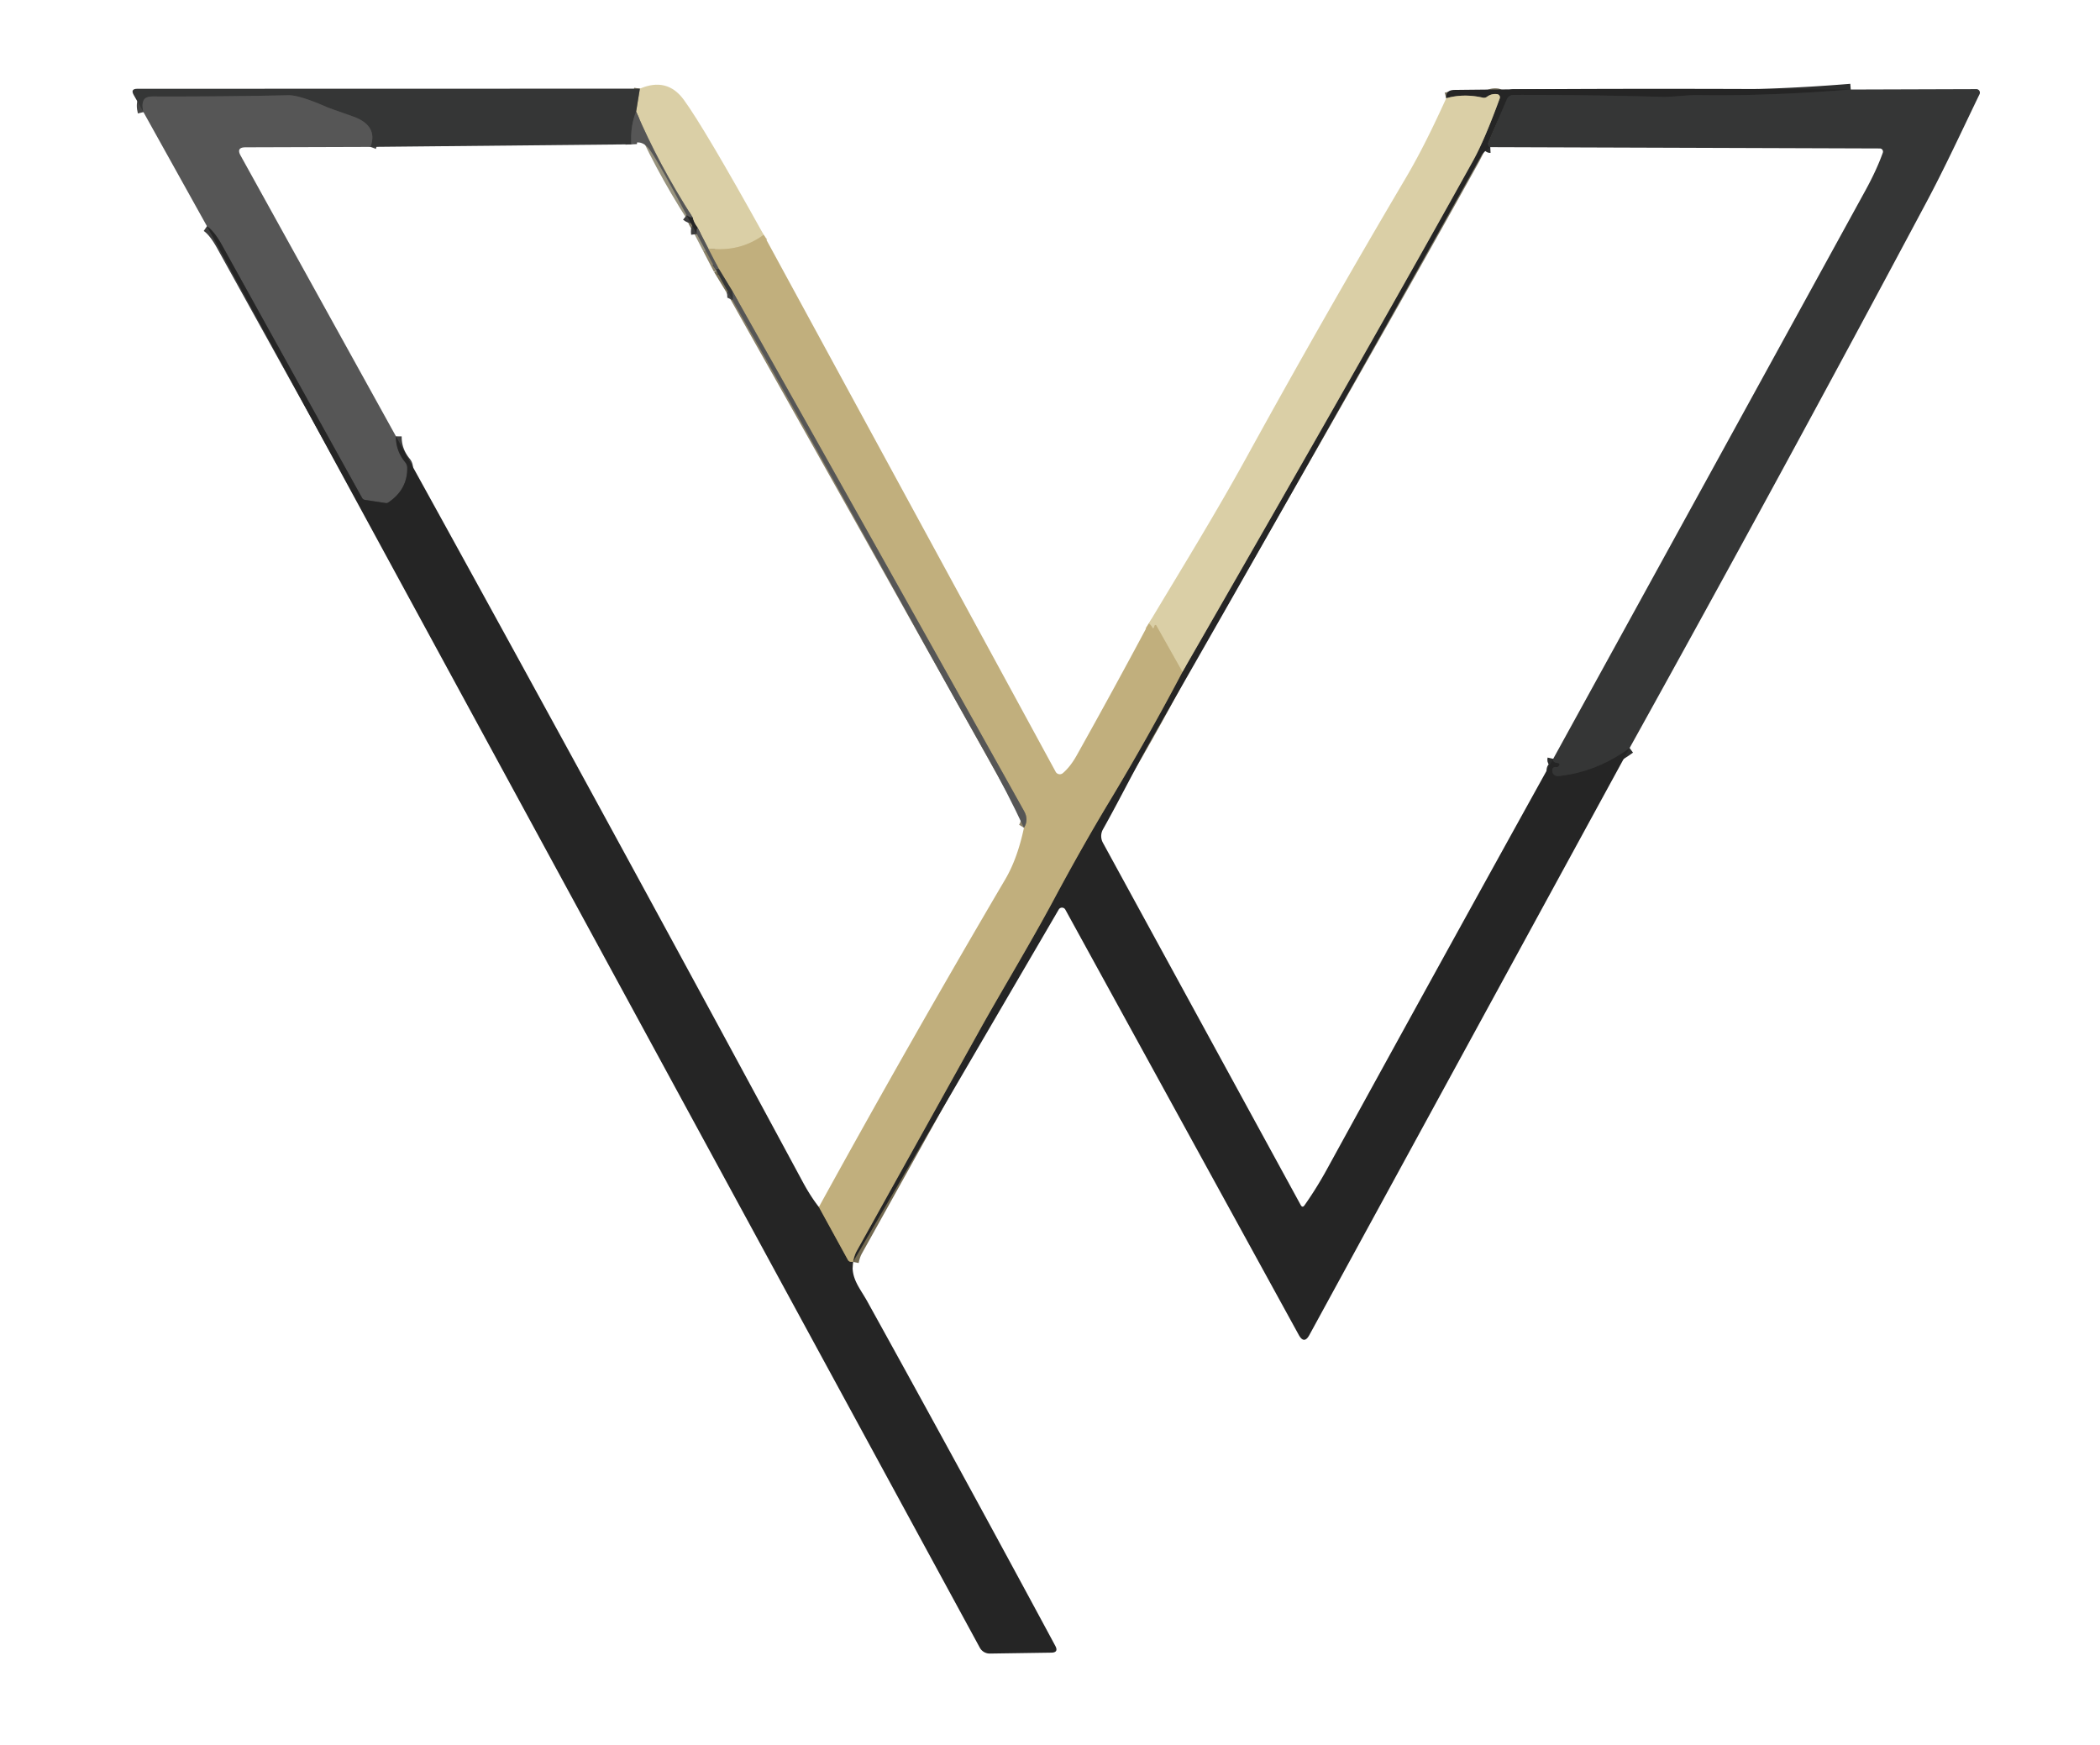<?xml version="1.0" encoding="UTF-8" standalone="no"?> <svg xmlns="http://www.w3.org/2000/svg" viewBox="0.00 0.00 366.00 304.00"> <g stroke-width="2.00" fill="none" stroke-linecap="butt"> <path stroke="#cebf92" d=" M 133.10 40.92 Q 128.95 43.98 123.46 43.31"></path> <path stroke="#98937e" d=" M 123.46 43.31 L 121.59 39.69"></path> <path stroke="#807a66" d=" M 121.59 39.69 Q 120.85 38.69 120.71 37.88"></path> <path stroke="#98937e" d=" M 120.71 37.88 Q 114.75 28.56 110.87 19.44"></path> <path stroke="#88836e" d=" M 110.87 19.44 L 111.52 15.45"></path> <path stroke="#464646" d=" M 110.87 19.44 Q 109.85 21.86 110.02 25.15"></path> <path stroke="#464646" d=" M 64.57 25.60 Q 65.95 21.86 61.50 20.29 Q 57.28 18.80 57.10 18.72 Q 52.19 16.55 50.25 16.60 Q 38.48 16.85 26.67 16.81 Q 25.40 16.80 25.06 17.43 Q 24.66 18.17 25.00 19.53"></path> <path stroke="#3e3e3e" d=" M 121.59 39.69 Q 121.34 39.95 121.45 40.78"></path> <path stroke="#8c836a" d=" M 178.46 144.25 C 179.04 143.34 179.05 142.34 178.48 141.33 Q 153.15 95.98 127.64 50.71"></path> <path stroke="#7b735a" d=" M 127.64 50.71 L 125.32 46.90"></path> <path stroke="#8c836a" d=" M 123.46 43.31 L 125.32 46.90"></path> <path stroke="#464646" d=" M 125.32 46.90 Q 125.03 46.81 124.77 47.00"></path> <path stroke="#3e3e3e" d=" M 120.71 37.88 Q 120.28 37.99 119.67 37.50"></path> <path stroke="#3e3e3e" d=" M 69.01 76.03 Q 68.97 78.55 70.63 80.56 Q 70.97 80.98 70.98 81.52 Q 71.02 85.32 67.67 87.56 A 0.63 0.60 31.0 0 1 67.22 87.66 L 63.60 87.11 A 0.68 0.67 -10.0 0 1 63.11 86.77 Q 50.90 64.76 38.72 42.77 Q 37.35 40.29 36.07 39.42"></path> <path stroke="#736a51" d=" M 142.72 210.33 L 147.78 219.55 Q 147.95 219.85 148.29 219.87 L 148.67 219.89"></path> <path stroke="#464646" d=" M 127.64 50.71 Q 127.87 51.85 127.66 52.29"></path> <path stroke="#2d2e2e" d=" M 322.56 15.60 Q 308.40 16.76 296.00 16.58 C 293.79 16.55 291.55 16.93 289.67 16.88 Q 276.68 16.52 263.79 16.54 A 1.27 1.27 0.0 0 0 262.62 17.31 L 259.42 24.81 Q 259.29 25.11 259.43 25.41 Q 259.54 25.65 259.73 25.64"></path> <path stroke="#2d2e2e" d=" M 270.70 132.23 Q 270.56 132.84 271.39 132.94 Q 272.06 133.03 271.62 133.54 Q 271.49 133.69 271.21 133.66 Q 270.55 133.60 270.54 134.26 Q 270.53 134.79 270.94 135.08 Q 271.21 135.28 271.69 135.23 Q 278.32 134.50 284.02 130.34"></path> <path stroke="#736a51" d=" M 148.67 219.89 Q 148.90 218.73 149.32 217.98 Q 160.00 198.80 170.68 179.61 C 174.33 173.04 179.49 164.55 183.62 156.84 Q 188.54 147.65 193.28 139.78 Q 200.02 128.60 206.08 117.08"></path> <path stroke="#807a66" d=" M 206.08 117.08 Q 240.35 57.55 256.74 28.00 Q 258.74 24.39 261.38 17.15 A 0.55 0.55 0.0 0 0 260.94 16.41 Q 259.95 16.28 259.17 16.86 A 0.89 0.88 -57.0 0 1 258.44 17.02 Q 255.07 16.26 252.06 17.12"></path> <path stroke="#cebf92" d=" M 206.08 117.08 L 201.52 108.99 A 0.16 0.15 40.1 0 0 201.24 109.01 L 201.10 109.39 A 0.13 0.13 0.0 0 1 200.86 109.41 Q 200.62 108.92 200.21 108.65"></path> </g> <path fill="#dacfa6" d=" M 133.10 40.92 Q 128.95 43.98 123.46 43.31 L 121.59 39.69 Q 120.85 38.69 120.71 37.88 Q 114.75 28.56 110.87 19.44 L 111.52 15.45 Q 116.25 13.42 119.15 17.35 Q 122.67 22.14 133.10 40.92 Z"></path> <path fill="#353636" d=" M 111.52 15.45 L 110.87 19.44 Q 109.85 21.86 110.02 25.15 L 64.57 25.60 Q 65.95 21.86 61.50 20.29 Q 57.28 18.80 57.10 18.72 Q 52.19 16.55 50.25 16.60 Q 38.48 16.85 26.67 16.81 Q 25.40 16.80 25.06 17.43 Q 24.66 18.17 25.00 19.53 L 23.31 16.56 Q 22.68 15.47 23.94 15.47 L 111.52 15.45 Z"></path> <path fill="#252525" d=" M 322.56 15.60 Q 308.40 16.76 296.00 16.58 C 293.79 16.55 291.55 16.93 289.67 16.88 Q 276.68 16.52 263.79 16.54 A 1.27 1.27 0.0 0 0 262.62 17.31 L 259.42 24.81 Q 259.29 25.11 259.43 25.41 Q 259.54 25.65 259.73 25.64 C 259.08 26.19 258.58 26.43 258.15 27.19 Q 230.04 77.55 201.37 127.60 C 198.31 132.94 195.34 138.98 192.23 144.52 A 2.41 2.40 45.3 0 0 192.22 146.85 L 226.69 209.97 Q 227.00 210.54 227.37 210.01 Q 229.47 207.03 231.26 203.76 Q 250.91 167.95 270.70 132.23 Q 270.56 132.84 271.39 132.94 Q 272.06 133.03 271.62 133.54 Q 271.49 133.69 271.21 133.66 Q 270.55 133.60 270.54 134.26 Q 270.53 134.79 270.94 135.08 Q 271.21 135.28 271.69 135.23 Q 278.32 134.50 284.02 130.34 L 228.21 232.62 Q 227.29 234.31 226.36 232.62 L 185.67 158.50 A 0.66 0.66 0.0 0 0 184.52 158.49 L 148.67 219.89 Q 148.90 218.73 149.32 217.98 Q 160.00 198.80 170.68 179.61 C 174.33 173.04 179.49 164.55 183.62 156.84 Q 188.54 147.65 193.28 139.78 Q 200.02 128.60 206.08 117.08 Q 240.35 57.55 256.74 28.00 Q 258.74 24.39 261.38 17.15 A 0.55 0.55 0.0 0 0 260.94 16.41 Q 259.95 16.28 259.17 16.86 A 0.89 0.88 -57.0 0 1 258.44 17.02 Q 255.07 16.26 252.06 17.12 Q 251.90 15.69 253.50 15.67 Q 282.17 15.33 322.56 15.60 Z"></path> <path fill="#353636" d=" M 322.56 15.60 L 344.45 15.53 A 0.62 0.61 -77.6 0 1 345.01 16.41 C 341.96 22.71 338.99 29.17 335.71 35.31 Q 310.24 83.09 284.02 130.34 Q 278.32 134.50 271.69 135.23 Q 271.21 135.28 270.94 135.08 Q 270.53 134.79 270.54 134.26 Q 270.55 133.60 271.21 133.66 Q 271.49 133.69 271.62 133.54 Q 272.06 133.03 271.39 132.94 Q 270.56 132.84 270.70 132.23 Q 297.91 82.77 325.06 33.29 Q 327.07 29.64 328.15 26.60 A 0.55 0.55 0.0 0 0 327.63 25.87 L 259.73 25.64 Q 259.54 25.65 259.43 25.41 Q 259.29 25.11 259.42 24.81 L 262.62 17.31 A 1.27 1.27 0.0 0 1 263.79 16.54 Q 276.68 16.52 289.67 16.88 C 291.55 16.93 293.79 16.55 296.00 16.58 Q 308.40 16.76 322.56 15.60 Z"></path> <path fill="#565656" d=" M 64.57 25.60 L 42.79 25.67 Q 41.13 25.67 41.94 27.12 L 69.01 76.03 Q 68.97 78.55 70.63 80.56 Q 70.97 80.98 70.98 81.52 Q 71.02 85.32 67.67 87.56 A 0.63 0.60 31.0 0 1 67.22 87.66 L 63.60 87.11 A 0.68 0.67 -10.0 0 1 63.11 86.77 Q 50.90 64.76 38.72 42.77 Q 37.35 40.29 36.07 39.42 L 25.00 19.53 Q 24.66 18.17 25.06 17.43 Q 25.40 16.80 26.67 16.81 Q 38.48 16.85 50.25 16.60 Q 52.19 16.55 57.10 18.72 Q 57.28 18.80 61.50 20.29 Q 65.95 21.86 64.57 25.60 Z"></path> <path fill="#dacfa6" d=" M 206.08 117.08 L 201.52 108.99 A 0.16 0.15 40.1 0 0 201.24 109.01 L 201.10 109.39 A 0.13 0.13 0.0 0 1 200.86 109.41 Q 200.62 108.92 200.21 108.65 C 205.95 99.07 211.74 89.70 217.19 79.80 Q 230.70 55.23 244.96 31.09 C 247.71 26.43 249.87 21.90 252.06 17.12 Q 255.07 16.26 258.44 17.02 A 0.89 0.88 -57.0 0 0 259.17 16.86 Q 259.95 16.28 260.94 16.41 A 0.55 0.55 0.0 0 1 261.38 17.15 Q 258.74 24.39 256.74 28.00 Q 240.35 57.55 206.08 117.08 Z"></path> <path fill="#565656" d=" M 110.87 19.44 Q 114.75 28.56 120.71 37.88 Q 120.28 37.99 119.67 37.50 Q 115.20 28.99 113.41 26.33 Q 111.92 24.11 110.02 25.15 Q 109.85 21.86 110.87 19.44 Z"></path> <path fill="#252525" d=" M 119.67 37.50 Q 120.28 37.99 120.71 37.88 Q 120.85 38.69 121.59 39.69 Q 121.34 39.95 121.45 40.78 L 119.67 37.50 Z"></path> <path fill="#252525" d=" M 36.07 39.42 Q 37.35 40.29 38.72 42.77 Q 50.90 64.76 63.11 86.77 A 0.68 0.67 -10.0 0 0 63.60 87.11 L 67.22 87.66 A 0.63 0.60 31.0 0 0 67.67 87.56 Q 71.02 85.32 70.98 81.52 Q 70.97 80.98 70.63 80.56 Q 68.97 78.55 69.01 76.03 Q 104.77 140.79 139.88 205.90 Q 141.25 208.45 142.72 210.33 L 147.78 219.55 Q 147.95 219.85 148.29 219.87 L 148.67 219.89 C 148.24 222.72 149.84 224.40 151.16 226.78 Q 167.66 256.59 183.92 286.79 Q 184.55 287.96 183.23 287.98 L 172.52 288.14 A 1.98 1.95 -14.3 0 1 170.77 287.12 L 36.07 39.42 Z"></path> <path fill="#565656" d=" M 121.59 39.69 L 123.46 43.31 L 125.32 46.90 Q 125.03 46.81 124.77 47.00 L 121.45 40.78 Q 121.34 39.95 121.59 39.69 Z"></path> <path fill="#c1af7d" d=" M 133.10 40.92 L 183.99 134.49 A 0.82 0.82 0.0 0 0 185.24 134.72 Q 186.54 133.61 187.63 131.67 Q 194.03 120.24 200.21 108.65 Q 200.62 108.92 200.86 109.41 A 0.13 0.13 0.0 0 0 201.10 109.39 L 201.24 109.01 A 0.16 0.15 40.1 0 1 201.52 108.99 L 206.08 117.08 Q 200.02 128.60 193.28 139.78 Q 188.54 147.65 183.62 156.84 C 179.49 164.55 174.33 173.04 170.68 179.61 Q 160.00 198.80 149.32 217.98 Q 148.90 218.73 148.67 219.89 L 148.29 219.87 Q 147.95 219.85 147.78 219.55 L 142.72 210.33 Q 158.61 181.42 175.20 153.23 Q 177.32 149.63 178.46 144.25 C 179.04 143.34 179.05 142.34 178.48 141.33 Q 153.15 95.98 127.64 50.71 L 125.32 46.90 L 123.46 43.31 Q 128.95 43.98 133.10 40.92 Z"></path> <path fill="#353636" d=" M 124.77 47.00 Q 125.03 46.81 125.32 46.90 L 127.64 50.71 Q 127.87 51.85 127.66 52.29 L 124.77 47.00 Z"></path> <path fill="#565656" d=" M 127.64 50.71 Q 153.15 95.98 178.48 141.33 C 179.05 142.34 179.04 143.34 178.46 144.25 Q 175.53 137.98 172.14 131.98 C 157.18 105.49 142.76 78.71 127.66 52.29 Q 127.87 51.85 127.64 50.71 Z"></path> </svg> 